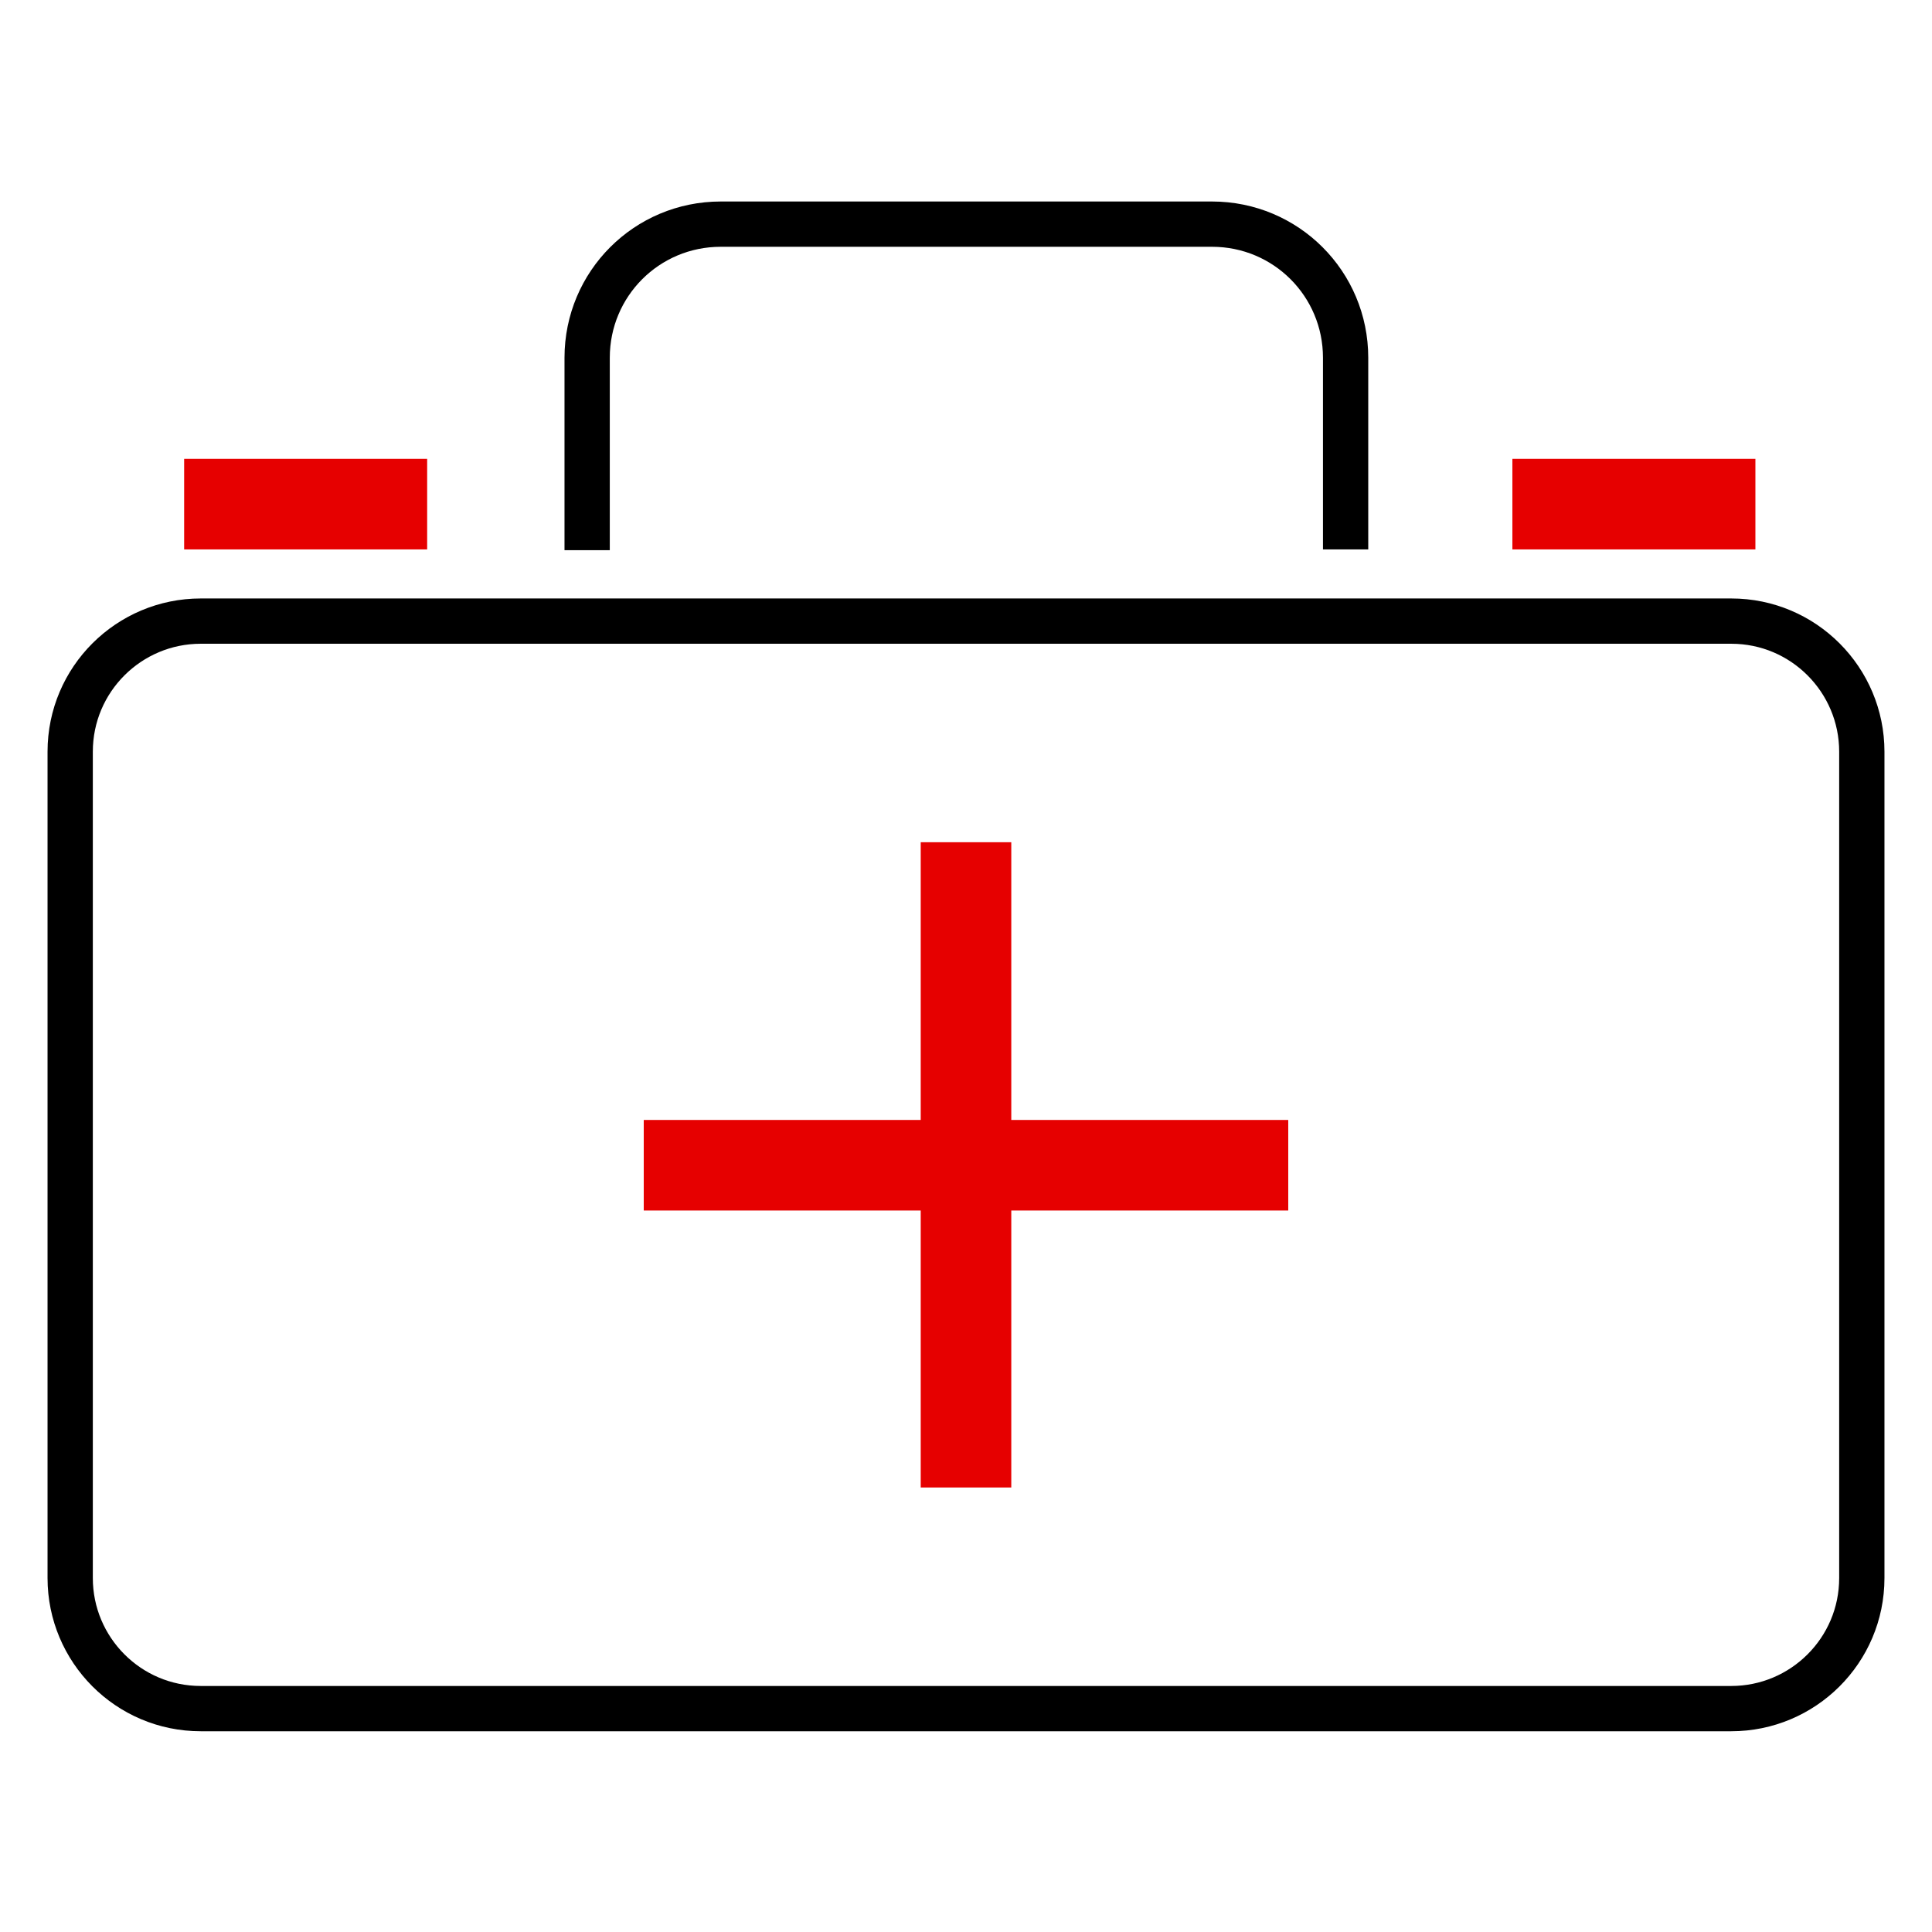 <svg xmlns="http://www.w3.org/2000/svg" viewBox="0 0 256 256"><style></style><g id="Icons"><g id="Health_x2C__healthy" fill="none" stroke-miterlimit="10"><path stroke="#000" stroke-width="6" d="M178.3 82.3H26.6c-9.5 0-17.3 7.7-17.3 17.3v109.5c0 9.5 7.7 17.3 17.3 17.3h202.8c9.5 0 17.3-7.7 17.3-17.3V99.6c0-9.5-7.7-17.3-17.3-17.3h-51.1m0-9.5V47.4c0-9.8-7.9-17.7-17.7-17.7H95.5c-9.8 0-17.7 7.9-17.7 17.7v25.5"/><path stroke="#e60000" stroke-width="12" d="M128 111.6v85.5m42.7-42.7H85.3M24.4 66.8h32.2m143.8 0h32.2"/></g></g></svg>